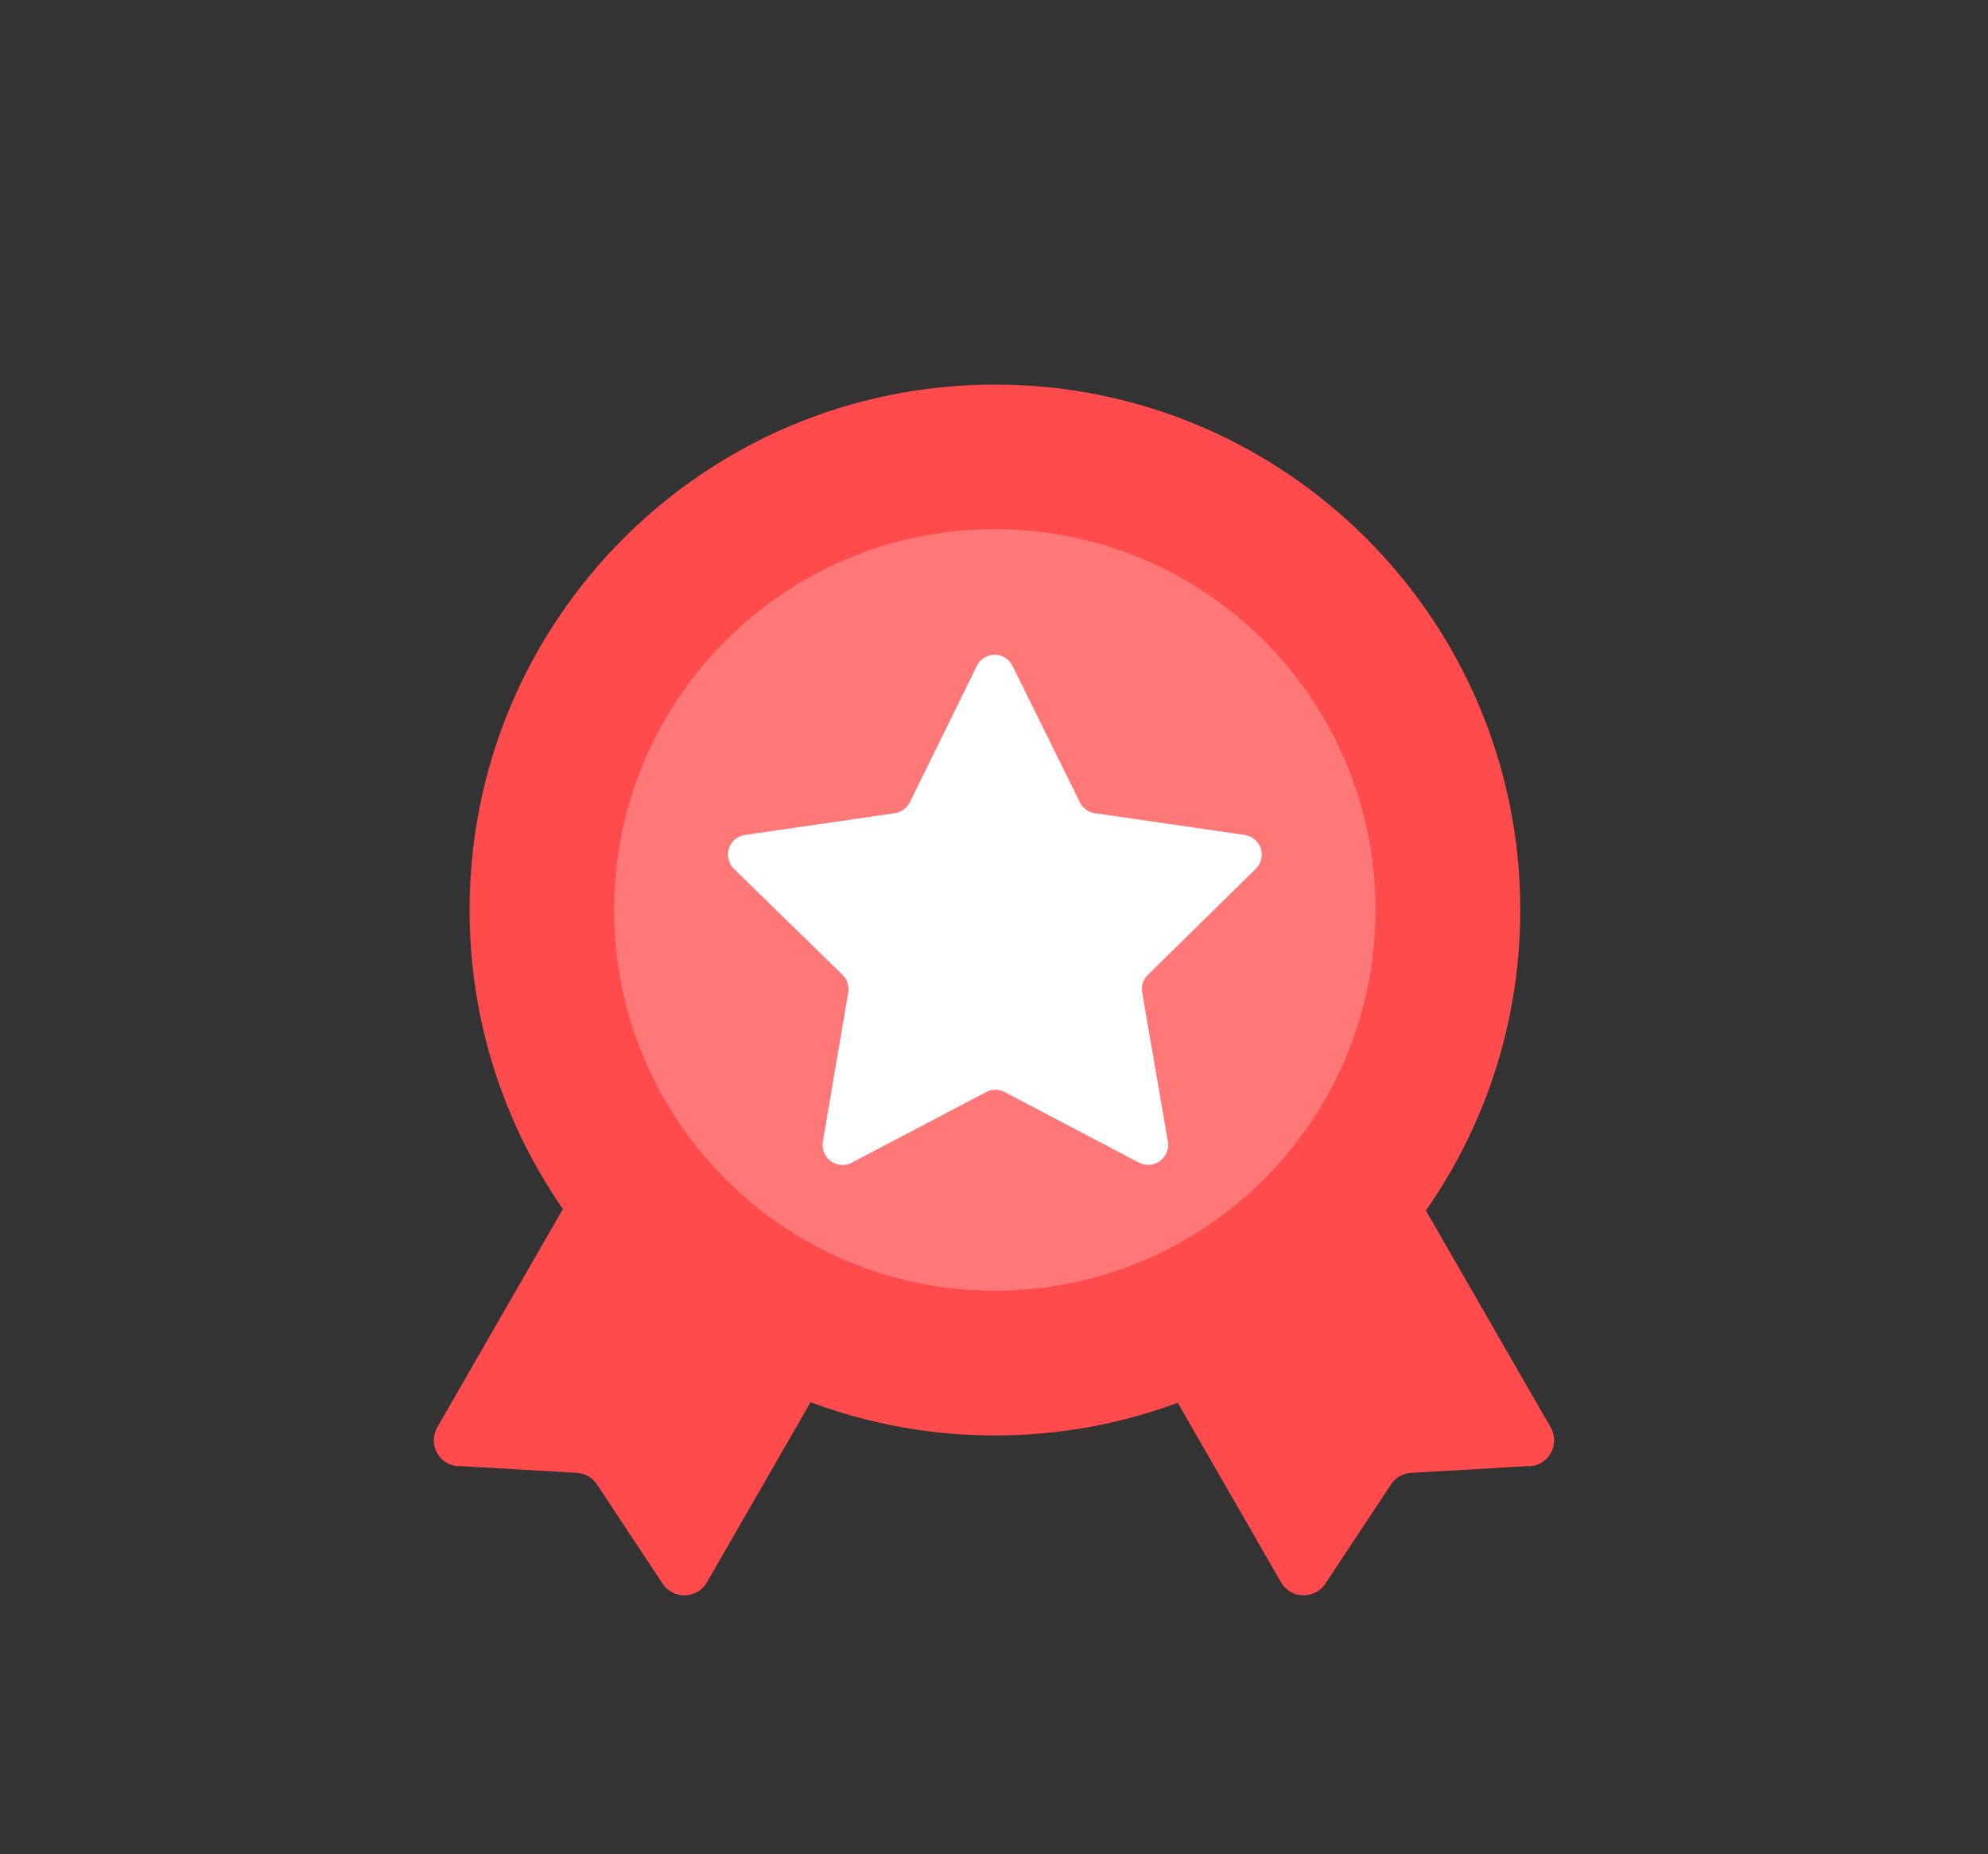 <svg width="89" height="83" viewBox="0 0 89 83" fill="none" xmlns="http://www.w3.org/2000/svg">
<rect x="0" y="0" width="89" height="83" fill="#333333" stroke="none"/>
<path d="M68.486 65.616L63.169 65.924C62.989 65.935 62.814 65.987 62.658 66.077C62.502 66.167 62.369 66.295 62.271 66.446L59.332 70.886C59.223 71.051 59.073 71.184 58.898 71.275C58.722 71.366 58.527 71.41 58.329 71.405C58.133 71.399 57.941 71.346 57.772 71.247C57.603 71.148 57.461 71.007 57.36 70.839L46.945 52.742C46.791 52.475 46.75 52.157 46.83 51.859C46.91 51.562 47.104 51.306 47.371 51.152L57.423 45.368C57.689 45.216 58.005 45.175 58.302 45.255C58.599 45.334 58.852 45.527 59.005 45.793L69.421 63.887C69.52 64.06 69.573 64.254 69.575 64.453C69.578 64.652 69.529 64.85 69.435 65.025C69.34 65.198 69.204 65.344 69.037 65.45C68.87 65.555 68.68 65.618 68.483 65.63L68.486 65.616Z" fill="#FF4B4B"/>
<path d="M20.513 65.616L25.83 65.924C26.01 65.935 26.185 65.987 26.341 66.077C26.497 66.167 26.629 66.295 26.728 66.446L29.666 70.886C29.776 71.051 29.925 71.184 30.101 71.275C30.276 71.366 30.472 71.41 30.67 71.405C30.866 71.399 31.057 71.346 31.227 71.247C31.396 71.148 31.538 71.007 31.639 70.839L42.054 52.742C42.207 52.475 42.249 52.157 42.169 51.859C42.089 51.562 41.894 51.306 41.627 51.152L31.573 45.368C31.307 45.216 30.991 45.175 30.694 45.255C30.397 45.334 30.144 45.527 29.99 45.793L19.575 63.887C19.476 64.06 19.422 64.254 19.42 64.453C19.418 64.652 19.466 64.85 19.561 65.025C19.655 65.198 19.792 65.344 19.959 65.45C20.125 65.555 20.316 65.618 20.513 65.63V65.616Z" fill="#FF4B4B"/>
<path d="M44.541 64.25C57.53 64.25 68.06 53.72 68.06 40.731C68.06 27.742 57.53 17.213 44.541 17.213C31.552 17.213 21.023 27.742 21.023 40.731C21.023 53.72 31.552 64.25 44.541 64.25Z" fill="#FF4B4B"/>
<path d="M44.536 57.773C53.95 57.773 61.581 50.142 61.581 40.728C61.581 31.315 53.95 23.683 44.536 23.683C35.123 23.683 27.491 31.315 27.491 40.728C27.491 50.142 35.123 57.773 44.536 57.773Z" fill="#FF7878"/>
<path d="M56.219 38.888C56.337 38.772 56.421 38.624 56.46 38.464C56.5 38.303 56.494 38.135 56.443 37.978C56.392 37.821 56.299 37.682 56.173 37.575C56.047 37.468 55.894 37.398 55.73 37.373L49.004 36.396C48.861 36.374 48.726 36.316 48.61 36.229C48.494 36.143 48.401 36.03 48.339 35.899L45.329 29.802C45.255 29.654 45.141 29.529 45 29.441C44.859 29.354 44.697 29.308 44.531 29.308C44.365 29.308 44.202 29.354 44.061 29.441C43.92 29.529 43.806 29.654 43.732 29.802L40.737 35.899C40.673 36.028 40.579 36.141 40.464 36.227C40.348 36.313 40.214 36.372 40.072 36.396L33.346 37.373C33.182 37.398 33.029 37.468 32.903 37.575C32.777 37.682 32.684 37.821 32.633 37.978C32.582 38.135 32.576 38.303 32.616 38.464C32.655 38.624 32.739 38.772 32.857 38.888L37.719 43.634C37.82 43.734 37.896 43.856 37.941 43.992C37.985 44.127 37.997 44.27 37.975 44.411L36.838 51.105C36.811 51.268 36.83 51.437 36.894 51.59C36.957 51.744 37.062 51.876 37.197 51.973C37.331 52.07 37.49 52.128 37.656 52.14C37.821 52.151 37.987 52.117 38.134 52.04L44.15 48.879C44.277 48.811 44.419 48.776 44.564 48.776C44.708 48.776 44.85 48.811 44.977 48.879L50.993 52.04C51.14 52.115 51.305 52.147 51.47 52.134C51.634 52.121 51.792 52.064 51.926 51.968C52.06 51.871 52.164 51.74 52.228 51.587C52.291 51.435 52.312 51.268 52.286 51.105L51.132 44.411C51.109 44.27 51.12 44.127 51.164 43.992C51.209 43.856 51.286 43.733 51.388 43.634L56.219 38.888Z" fill="white"/>
</svg>
